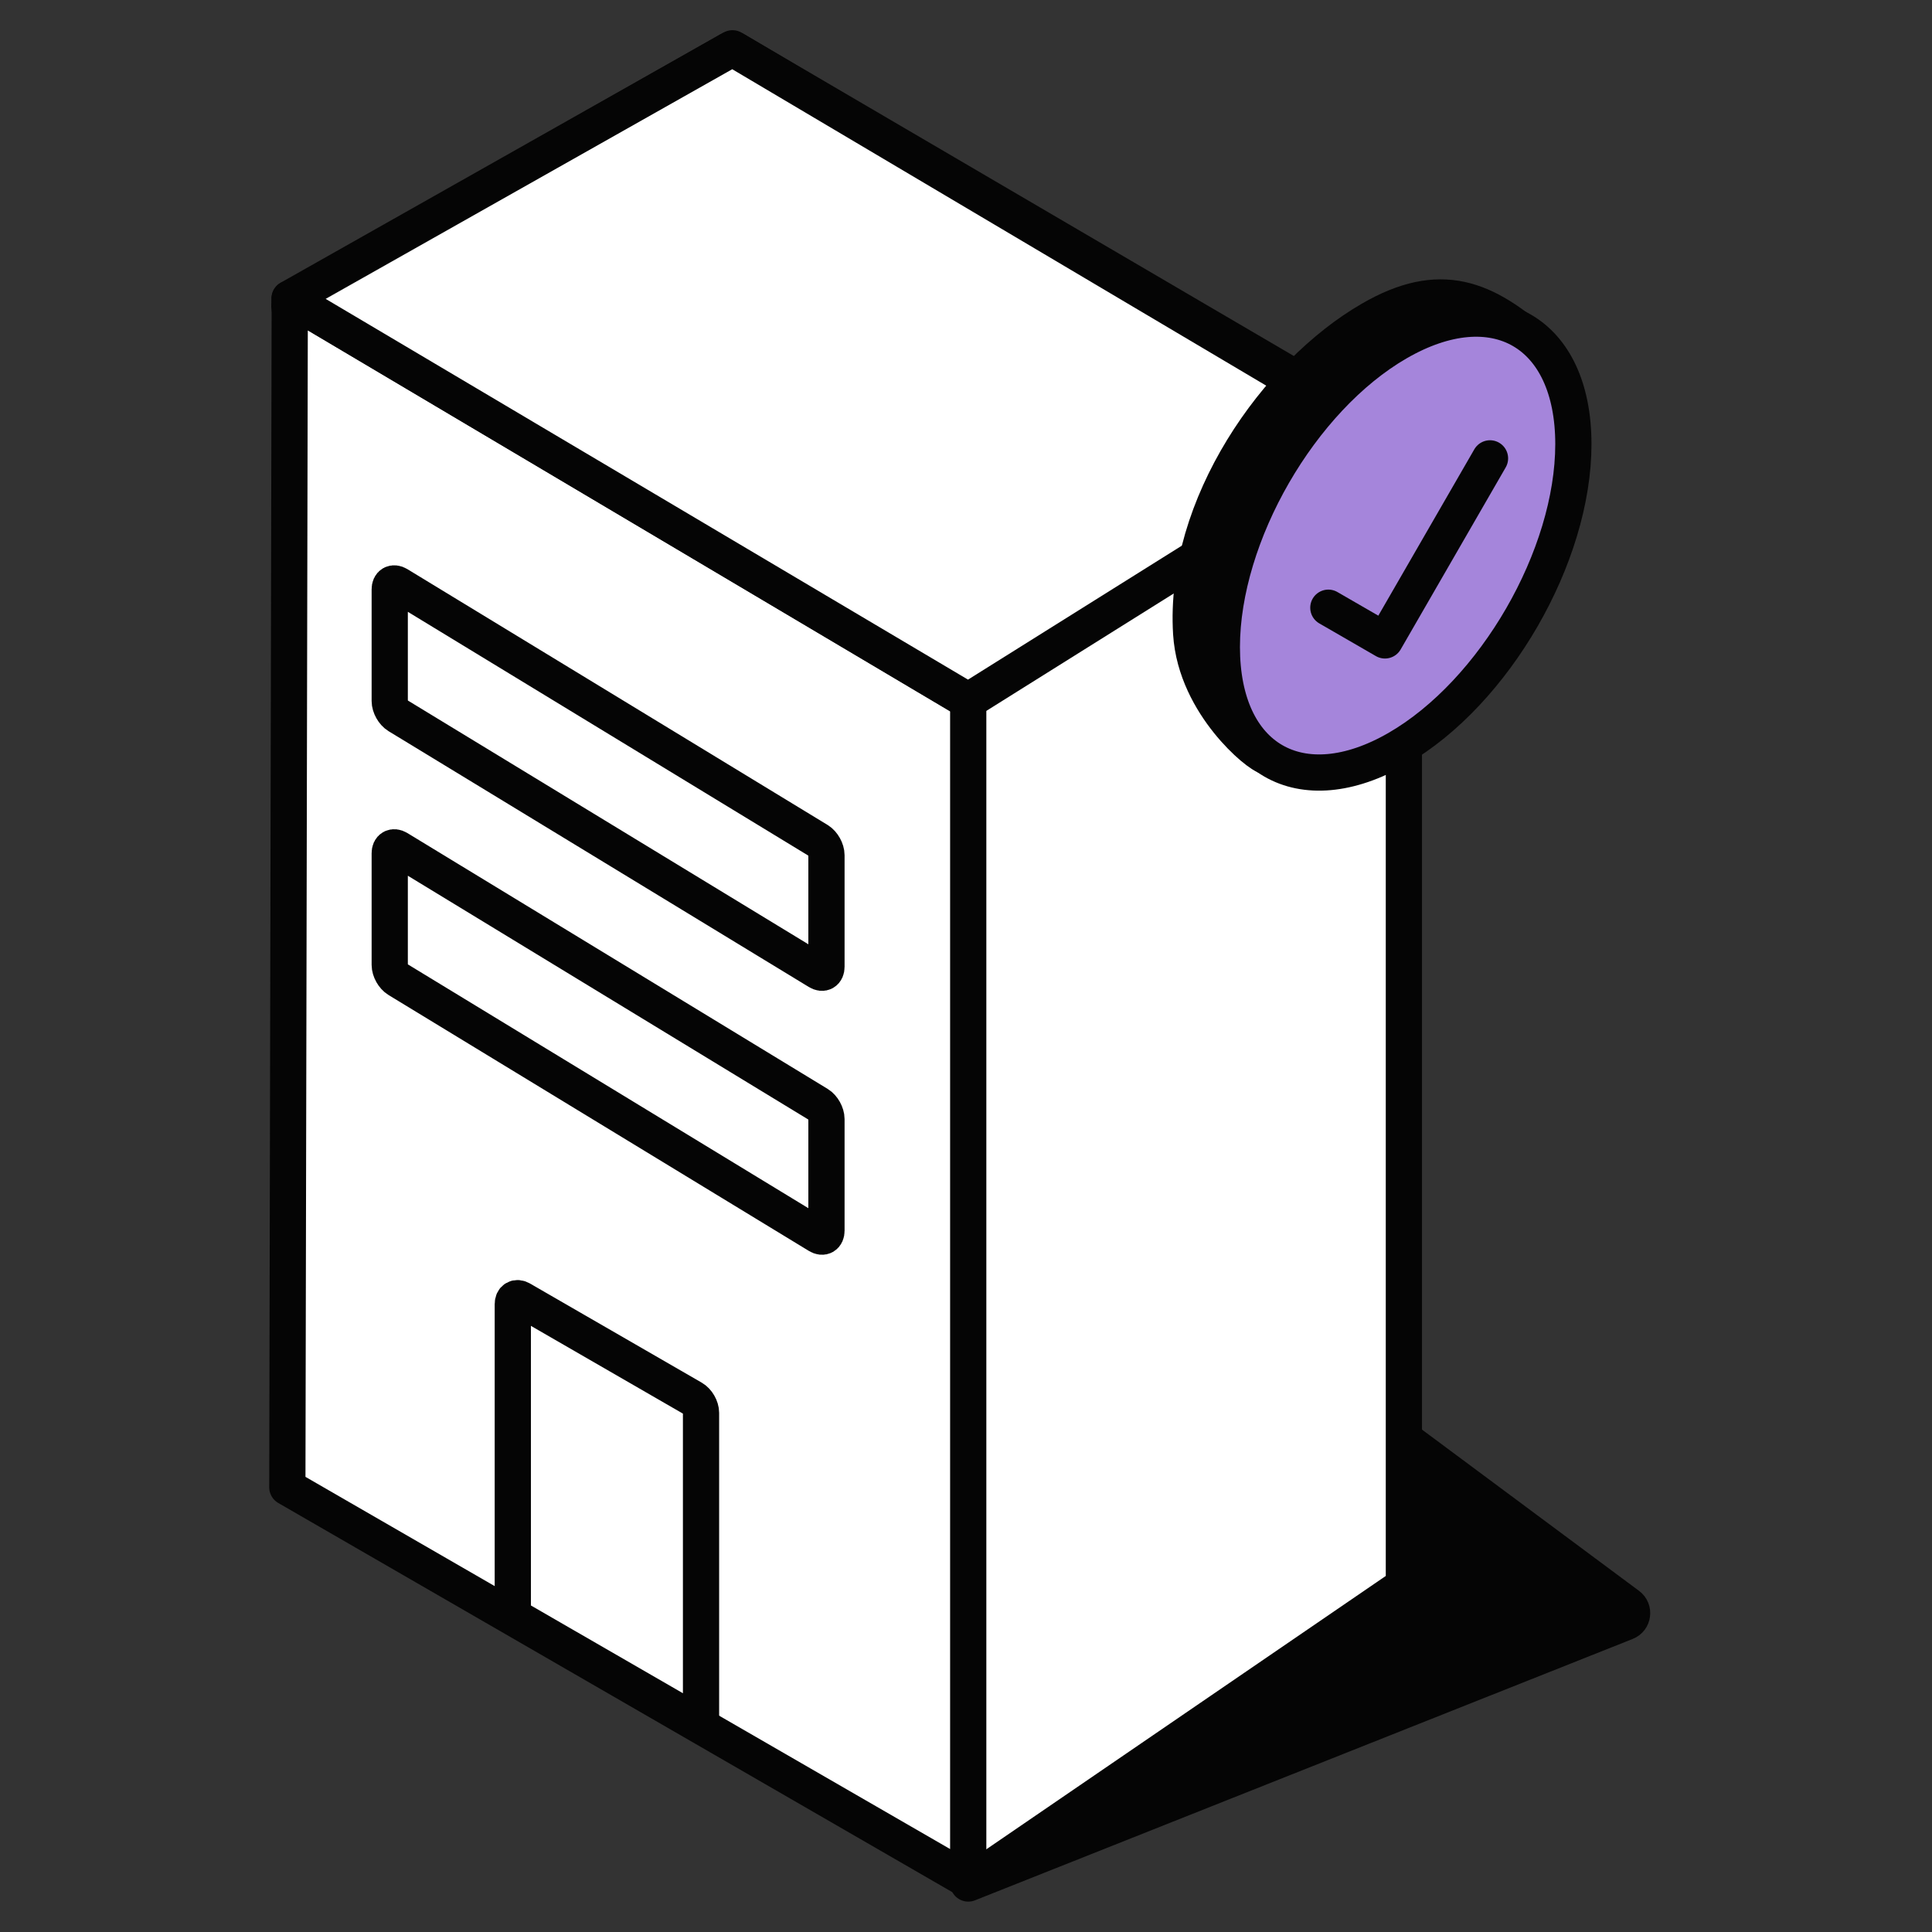 <svg width="40" height="40" viewBox="0 0 40 40" fill="none" xmlns="http://www.w3.org/2000/svg">
<rect x="0" y="0" width="40" height="40" fill="#333333" stroke="none"/>
<path d="M33.665 33.584L20.047 38.996L26.064 35.457C26.125 35.421 26.162 35.355 26.162 35.284V28.027C26.162 27.863 26.35 27.769 26.482 27.867L33.711 33.238C33.836 33.331 33.811 33.526 33.665 33.584Z" fill="#050505"/>
<path d="M33.665 33.584L20.047 38.996L26.064 35.457C26.125 35.421 26.162 35.355 26.162 35.284V28.027C26.162 27.863 26.35 27.769 26.482 27.867L33.711 33.238C33.836 33.331 33.811 33.526 33.665 33.584Z" stroke="#050505" stroke-width="0.75" stroke-linejoin="round"/>
<path d="M28.979 32.886L20.244 38.863C20.14 38.934 19.997 38.893 19.947 38.777L6.007 6.405C5.966 6.312 6.003 6.203 6.091 6.152L15.112 1.029C15.143 1.011 15.181 1.011 15.212 1.029L28.868 9.023C28.991 9.095 29.066 9.226 29.066 9.368V32.721C29.066 32.787 29.034 32.849 28.979 32.886Z" fill="white"/>
<path d="M28.979 32.886L20.244 38.863C20.14 38.934 19.997 38.893 19.947 38.777L6.007 6.405C5.966 6.312 6.003 6.203 6.091 6.152L15.112 1.029C15.143 1.011 15.181 1.011 15.212 1.029L28.868 9.023C28.991 9.095 29.066 9.226 29.066 9.368V32.721C29.066 32.787 29.034 32.849 28.979 32.886Z" stroke="#050505" stroke-width="0.75" stroke-linejoin="round"/>
<path d="M5.999 6.18L20.046 14.515V38.932L5.949 30.793L5.999 6.18Z" fill="white" stroke="#050505" stroke-width="0.75" stroke-linejoin="round"/>
<path d="M14.514 29.251C14.514 29.14 14.437 29.006 14.341 28.951L10.79 26.901C10.695 26.845 10.617 26.89 10.617 27.001V33.456L14.514 35.706V29.251Z" fill="white" stroke="#050505" stroke-width="0.75" stroke-linejoin="round"/>
<path d="M8.24 12.104L16.941 17.401C17.035 17.459 17.111 17.595 17.111 17.705V20.018C17.111 20.129 17.035 20.172 16.941 20.114L8.24 14.818C8.145 14.76 8.069 14.624 8.069 14.514V12.2C8.069 12.09 8.145 12.047 8.24 12.104Z" fill="white" stroke="#050505" stroke-width="0.75" stroke-linejoin="round"/>
<path d="M8.24 17.568L16.941 22.865C17.035 22.922 17.111 23.059 17.111 23.169V25.482C17.111 25.593 17.035 25.636 16.941 25.578L8.24 20.281C8.145 20.224 8.069 20.088 8.069 19.977V17.664C8.069 17.554 8.145 17.511 8.24 17.568Z" fill="white" stroke="#050505" stroke-width="0.75" stroke-linejoin="round"/>
<path d="M15.165 1L28.756 9.054L20.047 14.51L5.994 6.18L15.165 1Z" fill="white" stroke="#050505" stroke-width="0.75" stroke-linejoin="round"/>
<path d="M31.868 9.038C31.868 11.132 30.398 13.677 28.585 14.724C27.818 15.167 27.077 15.449 26.478 15.235C26.331 15.235 25.091 14.207 25.009 12.885C24.862 10.535 26.574 8.057 28.387 7.01C29.643 6.285 30.487 6.57 31.618 7.598C31.809 7.892 31.868 8.395 31.868 9.038Z" fill="#050505"/>
<path d="M31.891 7.194C31.902 7.204 31.912 7.216 31.921 7.23C32.156 7.591 32.213 8.181 32.213 8.837C32.213 11.152 30.588 13.966 28.584 15.123C27.792 15.58 26.963 15.912 26.276 15.677C26.244 15.671 26.219 15.66 26.206 15.654C26.179 15.642 26.151 15.626 26.123 15.608C26.067 15.572 26 15.522 25.927 15.46C25.781 15.336 25.602 15.159 25.425 14.938C25.08 14.508 24.71 13.873 24.662 13.112C24.498 10.484 26.425 7.742 28.386 6.61C29.812 5.786 30.747 6.154 31.891 7.194Z" stroke="#050505" stroke-width="0.75" stroke-linejoin="round"/>
<path d="M28.936 15.498C26.926 16.658 25.297 15.717 25.297 13.397C25.297 11.076 26.926 8.254 28.936 7.094C30.946 5.933 32.575 6.874 32.575 9.195C32.575 11.515 30.946 14.337 28.936 15.498Z" fill="#A585DB" stroke="#050505" stroke-width="0.75" stroke-linejoin="round"/>
<path d="M27.502 12.582L28.674 13.259L30.849 9.49" stroke="#050505" stroke-width="0.75" stroke-linecap="round" stroke-linejoin="round"/>
</svg>
